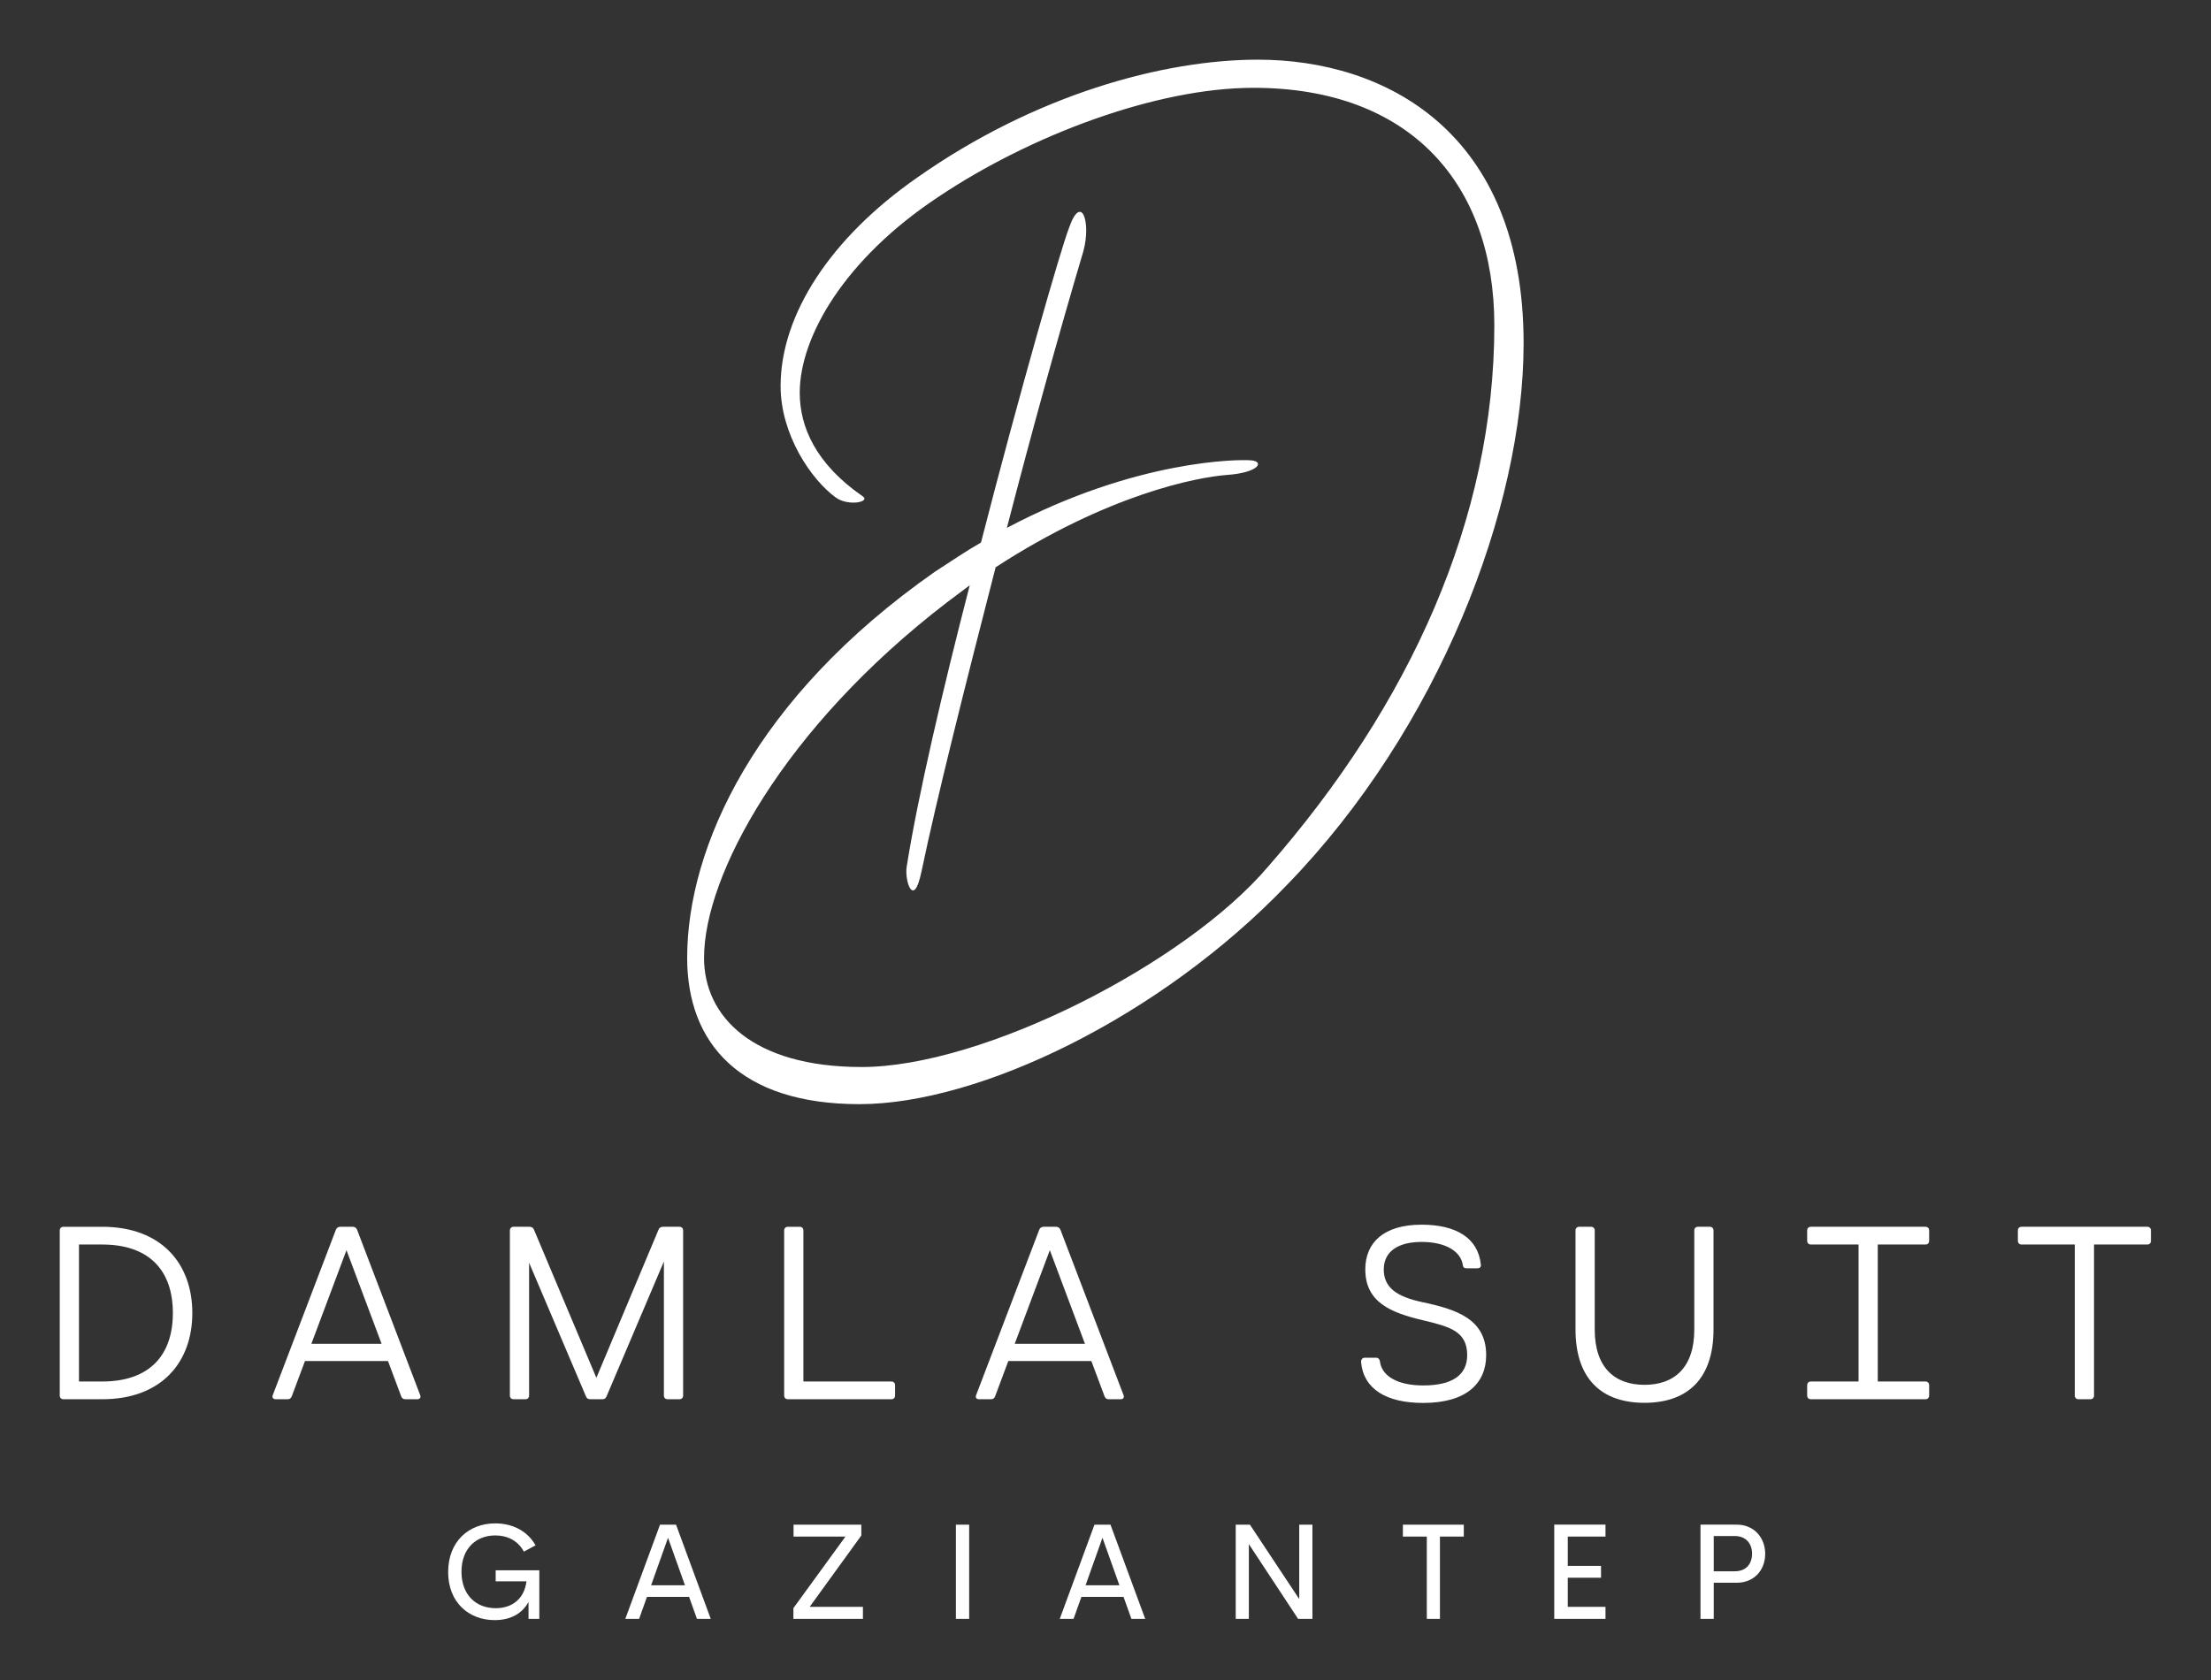 <svg xmlns="http://www.w3.org/2000/svg" xmlns:xlink="http://www.w3.org/1999/xlink" width="3171.429" height="2410.283" viewBox="0 0 3171.429 2410.283"><rect x="0" y="0" width="3171.429" height="2410.283" fill="#333333" stroke="none"/><g transform="scale(8.571) translate(10, 10)"><defs id="SvgjsDefs1051"><linearGradient id="SvgjsLinearGradient1058"><stop id="SvgjsStop1059" stop-color="#945f50" offset="0"></stop><stop id="SvgjsStop1060" stop-color="#fcc5b3" offset="0.5"></stop><stop id="SvgjsStop1061" stop-color="#945f50" offset="1"></stop></linearGradient><linearGradient id="SvgjsLinearGradient1062"><stop id="SvgjsStop1063" stop-color="#945f50" offset="0"></stop><stop id="SvgjsStop1064" stop-color="#fcc5b3" offset="0.5"></stop><stop id="SvgjsStop1065" stop-color="#945f50" offset="1"></stop></linearGradient></defs><g id="SvgjsG1052" transform="matrix(3.14,0,0,3.14,105,-86.864)" fill="#fff"><path d="M6 45.42 c0 1.8 0.84 3.78 3.36 5.52 c0.42 0.3 -0.78 0.54 -1.44 0.06 c-1.32 -0.96 -2.94 -3.36 -2.94 -5.94 c0 -3.84 2.7 -7.92 7.26 -11.1 c6.3 -4.44 13.14 -6.3 18.18 -6.3 c6.78 0 14.16 3.84 14.16 15.12 c0 8.82 -4.56 20.58 -12.6 28.86 c-6.78 7.08 -16.44 11.7 -22.8 11.7 s-9.18 -3.24 -9.18 -7.8 c0 -5.88 3.6 -13.86 13.2 -20.58 c0.84 -0.54 1.62 -1.08 2.46 -1.56 c2.1 -8.16 4.26 -15.66 4.68 -16.74 c0.66 -1.92 1.2 -0.36 0.78 1.2 c-1.32 4.44 -2.76 9.66 -4.08 14.76 c6.9 -3.66 12.42 -3.66 13.02 -3.6 c0.72 0.06 0.42 0.66 -1.32 0.78 c-1.56 0.12 -6.3 1.02 -12.3 4.92 c-1.62 6.3 -3.12 12.24 -3.96 16.26 c-0.42 1.98 -0.9 0.42 -0.78 -0.3 c0.6 -3.78 1.92 -9.42 3.36 -15 l-1.2 0.9 c-8.76 6.72 -12.96 14.58 -12.96 18.96 c0 3.12 2.58 5.82 8.4 5.82 c6.48 0 17.28 -5.52 21.66 -10.68 c7.56 -8.64 12.06 -18.54 12.06 -28.86 c0 -7.5 -4.44 -12.66 -12.84 -12.66 c-5.16 0 -11.88 2.52 -16.8 5.82 c-4.98 3.3 -7.38 7.44 -7.38 10.44 z"></path></g><g id="SvgjsG1053" transform="matrix(1.031,0,0,1.031,-3.506,182.978)" fill="#fff"><path d="M10.28 12 c9.72 0 14.64 6.08 14.64 14 s-4.92 14 -14.64 14 l-6.28 0 c-0.36 0 -0.6 -0.24 -0.6 -0.6 l0 -26.8 c0 -0.36 0.24 -0.6 0.6 -0.6 l6.28 0 z M10.28 37.12 c7.68 0 11.48 -4.24 11.48 -11.12 s-3.8 -11.12 -11.48 -11.12 l-3.76 0 l0 22.24 l3.76 0 z M61.903 39.32 c0.16 0.4 -0.04 0.68 -0.48 0.68 l-1.92 0 c-0.32 0 -0.54 -0.12 -0.68 -0.48 l-2.14 -5.72 l-13.48 0 l-2.14 5.72 c-0.14 0.36 -0.36 0.48 -0.68 0.48 l-1.92 0 c-0.44 0 -0.64 -0.28 -0.48 -0.68 l10.24 -26.84 c0.12 -0.32 0.4 -0.48 0.72 -0.48 l2 0 c0.32 0 0.6 0.16 0.72 0.48 z M44.243 31 l11.4 0 l-5.7 -15.2 z M103.986 12 c0.36 0 0.6 0.24 0.6 0.6 l0 26.8 c0 0.36 -0.24 0.6 -0.6 0.6 l-1.92 0 c-0.36 0 -0.6 -0.24 -0.6 -0.6 l0 -21.76 l-9.32 21.92 c-0.12 0.32 -0.36 0.44 -0.68 0.44 l-1.96 0 c-0.32 0 -0.56 -0.12 -0.68 -0.44 l-9.24 -21.72 l0 21.56 c0 0.36 -0.24 0.6 -0.6 0.6 l-1.92 0 c-0.36 0 -0.6 -0.24 -0.6 -0.6 l0 -26.8 c0 -0.36 0.24 -0.6 0.6 -0.6 l2.56 0 c0.32 0 0.6 0.12 0.72 0.4 l10.16 24.12 l10.12 -24.12 c0.12 -0.28 0.4 -0.4 0.72 -0.4 l2.64 0 z M138.389 37.12 c0.36 0 0.6 0.24 0.6 0.6 l0 1.68 c0 0.36 -0.24 0.6 -0.6 0.6 l-16.8 0 c-0.36 0 -0.6 -0.24 -0.6 -0.6 l0 -26.8 c0 -0.36 0.24 -0.6 0.6 -0.6 l1.92 0 c0.36 0 0.6 0.24 0.6 0.6 l0 24.52 l14.28 0 z M176.072 39.32 c0.16 0.4 -0.04 0.68 -0.48 0.68 l-1.92 0 c-0.32 0 -0.54 -0.12 -0.68 -0.48 l-2.14 -5.72 l-13.48 0 l-2.14 5.72 c-0.14 0.36 -0.36 0.48 -0.68 0.48 l-1.92 0 c-0.44 0 -0.64 -0.28 -0.48 -0.68 l10.24 -26.84 c0.12 -0.32 0.4 -0.48 0.72 -0.48 l2 0 c0.32 0 0.6 0.16 0.72 0.48 z M158.412 31 l11.4 0 l-5.7 -15.2 z M224.598 24.24 c5.48 1.16 10.34 2.72 10.34 8.6 c0 4.52 -3.14 7.76 -10.22 7.76 c-5.96 0 -9.68 -2.24 -10.08 -6.6 c-0.04 -0.4 0.2 -0.74 0.56 -0.74 l1.9 0 c0.36 0 0.56 0.3 0.6 0.62 c0.3 2.36 2.86 3.88 7.02 3.88 c4.6 0 7.14 -1.6 7.14 -4.92 c0 -3.92 -2.9 -4.64 -7.26 -5.68 c-5.1 -1.22 -9.28 -2.88 -9.28 -8.24 c0 -4.38 3.04 -7.26 9.12 -7.26 c5.68 0 9.2 2.18 9.64 6.5 c0.04 0.4 -0.2 0.58 -0.56 0.58 l-1.76 0 c-0.36 0 -0.56 -0.14 -0.6 -0.46 c-0.28 -2.24 -2.72 -3.82 -6.72 -3.82 c-3.68 0 -6.12 1.48 -6.12 4.46 c0 3.06 2.26 4.46 6.28 5.32 z M271.241 12 c0.36 0 0.6 0.24 0.6 0.6 l0 16.08 c0 7.92 -4.14 11.9 -11.2 11.9 s-11.2 -3.98 -11.2 -11.9 l0 -16.08 c0 -0.36 0.24 -0.6 0.6 -0.6 l1.92 0 c0.36 0 0.6 0.24 0.6 0.6 l0 16.08 c0 6.16 3.22 8.98 8.08 8.98 s8.08 -2.82 8.08 -8.98 l0 -16.08 c0 -0.36 0.24 -0.6 0.6 -0.6 l1.92 0 z M306.244 14.88 l-7.74 0 l0 22.24 l7.74 0 c0.36 0 0.6 0.24 0.6 0.6 l0 1.68 c0 0.36 -0.24 0.6 -0.6 0.6 l-18.6 0 c-0.36 0 -0.6 -0.24 -0.6 -0.6 l0 -1.68 c0 -0.36 0.24 -0.6 0.6 -0.6 l7.74 0 l0 -22.24 l-7.74 0 c-0.36 0 -0.6 -0.24 -0.6 -0.6 l0 -1.68 c0 -0.36 0.24 -0.6 0.6 -0.6 l18.6 0 c0.36 0 0.6 0.24 0.6 0.6 l0 1.68 c0 0.36 -0.24 0.6 -0.6 0.6 z M342.247 12 c0.36 0 0.6 0.24 0.6 0.6 l0 1.68 c0 0.36 -0.24 0.6 -0.6 0.6 l-8.64 0 l0 24.52 c0 0.36 -0.24 0.6 -0.6 0.6 l-1.92 0 c-0.36 0 -0.6 -0.24 -0.6 -0.6 l0 -24.52 l-8.64 0 c-0.36 0 -0.6 -0.24 -0.6 -0.6 l0 -1.68 c0 -0.36 0.24 -0.6 0.6 -0.6 l20.4 0 z"></path></g><g id="SvgjsG1054" transform="matrix(1.142,0,0,1.142,63.695,238.139)" fill="#fff"><path d="M7.979 20.186 c-3.867 0 -6.836 -2.647 -6.836 -7.051 c0 -4.443 2.988 -7.129 6.904 -7.129 c2.539 0 4.717 1.113 5.908 3.223 l-1.719 0.918 c-0.869 -1.621 -2.422 -2.373 -4.189 -2.373 c-2.793 0 -4.951 1.895 -4.951 5.322 c0 3.379 2.109 5.342 5.019 5.342 c2.344 0 4.18 -1.318 4.502 -3.936 l-4.512 0 l0 -1.621 l6.396 0 l0 7.119 l-1.582 0 l0 -2.481 c-0.908 1.69 -2.617 2.666 -4.941 2.666 z M37.602 20 l-1.152 -3.223 l-6.172 0 l-1.152 3.223 l-2.022 0 l5.088 -13.809 l2.344 0 l5.088 13.809 l-2.022 0 z M30.884 15.078 l4.961 0 l-2.481 -6.963 z M54.121 18.242 l7.803 0 l0 1.758 l-10.186 0 l0 -1.572 l7.627 -10.488 l-7.607 0 l0 -1.748 l9.932 0 l0 1.592 z M75.551 20 l0 -13.809 l1.943 0 l0 13.809 l-1.943 0 z M101.268 20 l-1.152 -3.223 l-6.172 0 l-1.152 3.223 l-2.022 0 l5.088 -13.809 l2.344 0 l5.088 13.809 l-2.022 0 z M94.55 15.078 l4.961 0 l-2.481 -6.963 z M125.863 6.191 l1.934 0 l0 13.809 l-2.1 0 l-7.217 -10.957 l0 10.957 l-1.924 0 l0 -13.809 l2.08 0 l7.227 10.908 l0 -10.908 z M149.979 6.191 l0 1.748 l-3.496 0 l0 12.061 l-1.924 0 l0 -12.061 l-3.506 0 l0 -1.748 l8.926 0 z M170.745 7.939 l-5.527 0 l0 4.297 l4.873 0 l0 1.738 l-4.873 0 l0 4.268 l5.527 0 l0 1.758 l-7.51 0 l0 -13.809 l7.51 0 l0 1.748 z M189.988 6.191 c2.529 0 4.16 1.914 4.16 4.277 c0 2.393 -1.631 4.238 -4.16 4.238 l-3.379 0 l0 5.293 l-1.943 0 l0 -13.809 l5.322 0 z M189.695 13.027 c1.621 0 2.529 -1.045 2.529 -2.588 c0 -1.484 -0.908 -2.578 -2.529 -2.578 l-3.086 0 l0 5.166 l3.086 0 z"></path></g></g></svg>